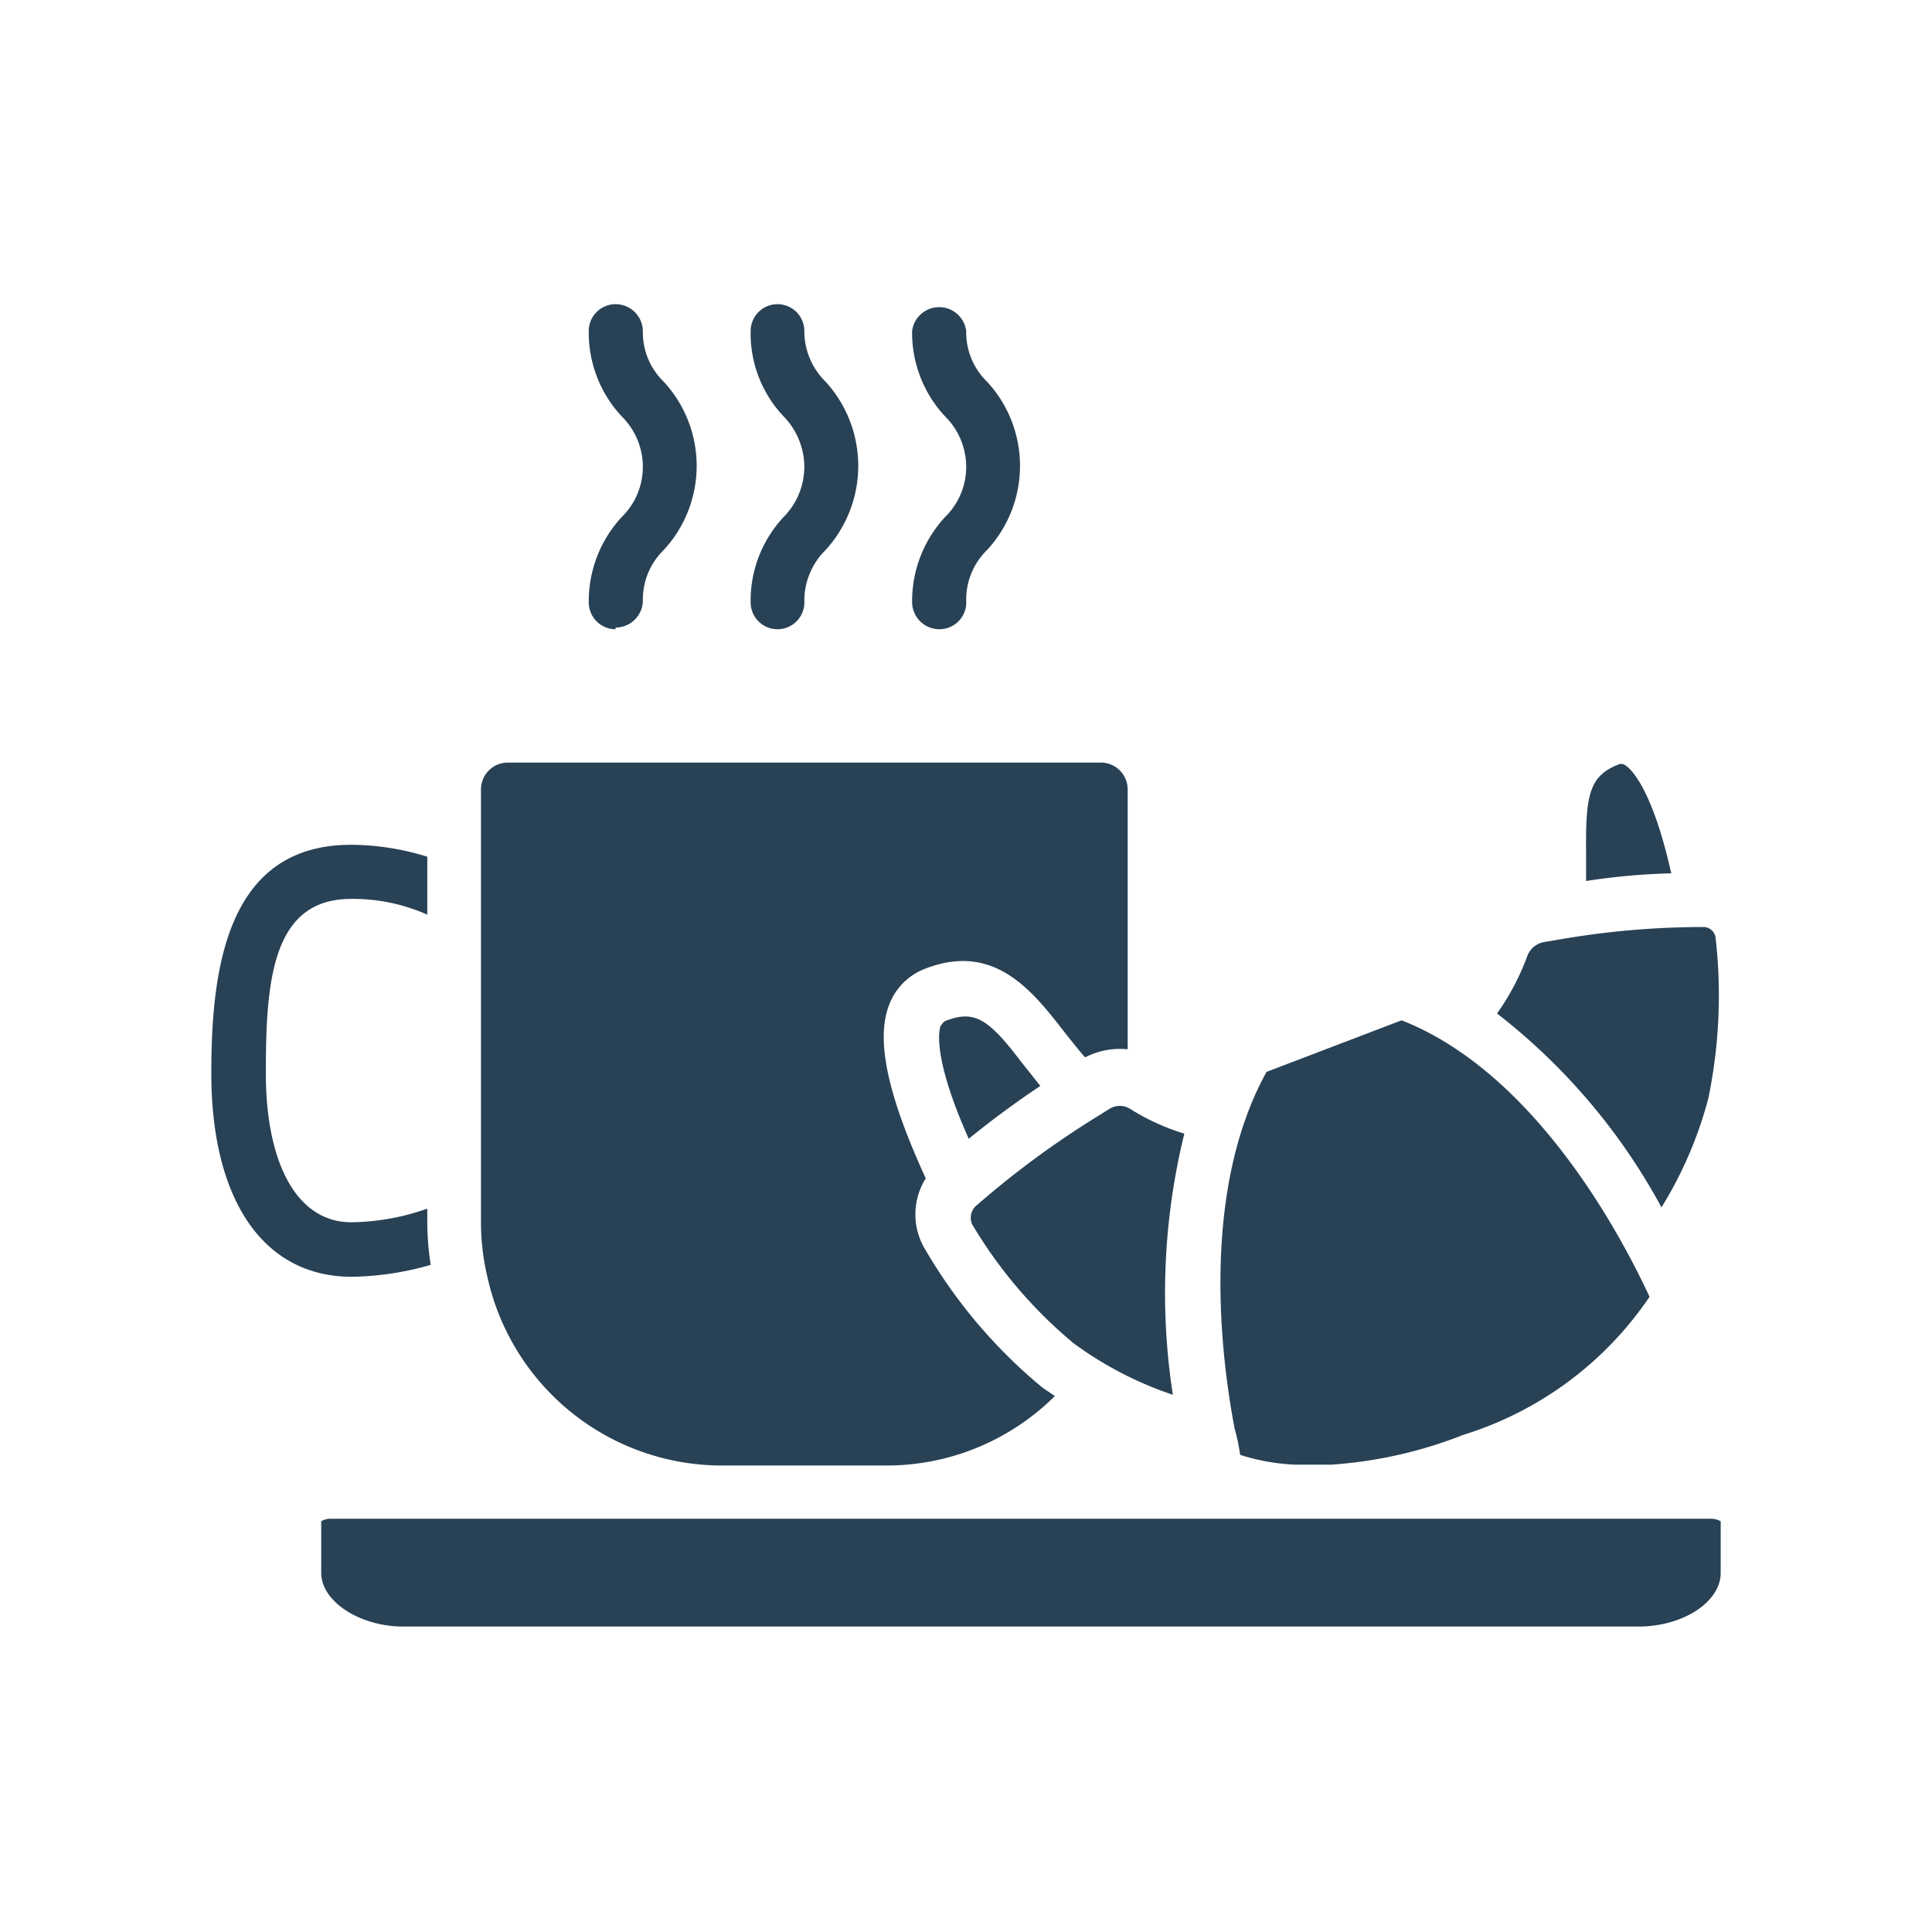 <svg xmlns="http://www.w3.org/2000/svg" width="45.35" height="45.35" viewBox="0 0 45.35 45.35">
  <g id="petit-dejeuner" transform="translate(-0.47 -0.47)">
    <g id="PICTOS">
      <rect id="Rectangle_274" data-name="Rectangle 274" width="45.35" height="45.35" transform="translate(0.47 0.47)" fill="#fff"/>
      <g id="Page-1">
        <g id="_008---Coffee-and-Croissant" data-name="008---Coffee-and-Croissant">
          <path id="Shape" d="M38.45,18.42a.16.16,0,0,1,.15,0c.11.06.63.46,1.1,2.55a15.3,15.3,0,0,0-2,.18v-.68C37.69,19.17,37.76,18.69,38.45,18.42Z" fill="#284155"/>
          <path id="Shape-2" data-name="Shape" d="M36.31,22.94a.52.52,0,0,1,.42-.36l.36-.06a19.74,19.74,0,0,1,3.34-.29h0a.29.29,0,0,1,.31.25,11.93,11.93,0,0,1-.17,3.77,9.39,9.39,0,0,1-1.1,2.56,14.46,14.46,0,0,0-3.86-4.55,5.79,5.79,0,0,0,.7-1.32Z" fill="#284155"/>
          <path id="Shape-3" data-name="Shape" d="M30.2,25.63l3.17-1.21c3.39,1.33,5.44,5.68,5.82,6.49a8.21,8.21,0,0,1-4.37,3.24,10.34,10.34,0,0,1-3.1.7h-.84a4.87,4.87,0,0,1-1.3-.23,4.636,4.636,0,0,0-.13-.62c-.3-1.57-.83-5.51.75-8.37Z" fill="#284155"/>
          <path id="Shape-4" data-name="Shape" d="M28,33.21A8.49,8.49,0,0,1,25.67,32a10.79,10.79,0,0,1-2.38-2.79.38.38,0,0,1,.12-.46h0a21.42,21.42,0,0,1,2.78-2.05l.32-.2a.46.46,0,0,1,.49,0,5.22,5.22,0,0,0,1.27.58A15.69,15.69,0,0,0,28,33.21Z" fill="#284155"/>
          <path id="Shape-5" data-name="Shape" d="M22.56,24.56a.2.2,0,0,1,.14-.14c.67-.25,1,0,1.76,1l.43.54c-.69.46-1.25.89-1.68,1.24-.66-1.47-.78-2.35-.65-2.69Z" fill="#284155"/>
          <path id="Shape-6" data-name="Shape" d="M5.43,25.66c0-2.49.38-5.36,3.28-5.36a6.08,6.08,0,0,1,1.79.28v1.36a4.29,4.29,0,0,0-1.79-.37c-1.86,0-2,1.94-2,4.09s.75,3.5,2,3.5a5.49,5.49,0,0,0,1.79-.32v.32a6.61,6.61,0,0,0,.08,1,7,7,0,0,1-1.87.28C6.66,30.43,5.43,28.65,5.43,25.66Z" fill="#284155"/>
          <path id="Shape-7" data-name="Shape" d="M11.91,30.44a5.53,5.53,0,0,1-.15-1.28V19a.63.63,0,0,1,.63-.63H26.31a.63.63,0,0,1,.63.63v6.1a1.78,1.78,0,0,0-1,.19c-.18-.21-.35-.42-.52-.64-.72-.92-1.61-2.06-3.21-1.45a1.45,1.45,0,0,0-.87.86c-.33.85,0,2.19.86,4.07a1.59,1.59,0,0,0,0,1.69A12.08,12.08,0,0,0,24.89,33c.11.09.23.16.34.24a5.6,5.6,0,0,1-4,1.63h-3.8a5.64,5.64,0,0,1-5.52-4.43Z" fill="#284155"/>
          <path id="Shape-8" data-name="Shape" d="M40.86,37.39c0,.68-.88,1.26-1.93,1.26h-29c-1,0-1.92-.58-1.92-1.26V36.18a.4.4,0,0,1,.22-.06H40.64a.43.43,0,0,1,.22.06Z" fill="#284155"/>
          <path id="Shape-9" data-name="Shape" d="M18.72,15.24a.63.63,0,0,1-.63-.63,2.87,2.87,0,0,1,.77-2,1.68,1.68,0,0,0,.49-1.18,1.71,1.71,0,0,0-.49-1.19,2.83,2.83,0,0,1-.77-2,.63.63,0,0,1,1.26,0,1.66,1.66,0,0,0,.5,1.19,2.93,2.93,0,0,1,0,3.95,1.67,1.67,0,0,0-.5,1.19.63.63,0,0,1-.63.67Z" fill="#284155"/>
          <path id="Shape-10" data-name="Shape" d="M14.92,15.24a.63.63,0,0,1-.63-.63,2.91,2.91,0,0,1,.77-2,1.65,1.65,0,0,0,.5-1.18,1.67,1.67,0,0,0-.5-1.19,2.88,2.88,0,0,1-.77-2,.63.63,0,0,1,.63-.63.64.64,0,0,1,.64.63,1.61,1.61,0,0,0,.49,1.19,2.91,2.91,0,0,1,0,3.95,1.62,1.62,0,0,0-.49,1.19.64.64,0,0,1-.64.63Z" fill="#284155"/>
          <path id="Shape-11" data-name="Shape" d="M22.52,15.24a.64.64,0,0,1-.64-.63,2.91,2.91,0,0,1,.77-2,1.65,1.65,0,0,0,.5-1.18,1.67,1.67,0,0,0-.5-1.19,2.88,2.88,0,0,1-.77-2,.64.64,0,0,1,1.27,0,1.61,1.61,0,0,0,.49,1.19,2.91,2.91,0,0,1,0,3.95,1.62,1.62,0,0,0-.49,1.19.63.63,0,0,1-.63.67Z" fill="#284155"/>
        </g>
      </g>
    </g>
  </g>
</svg>
